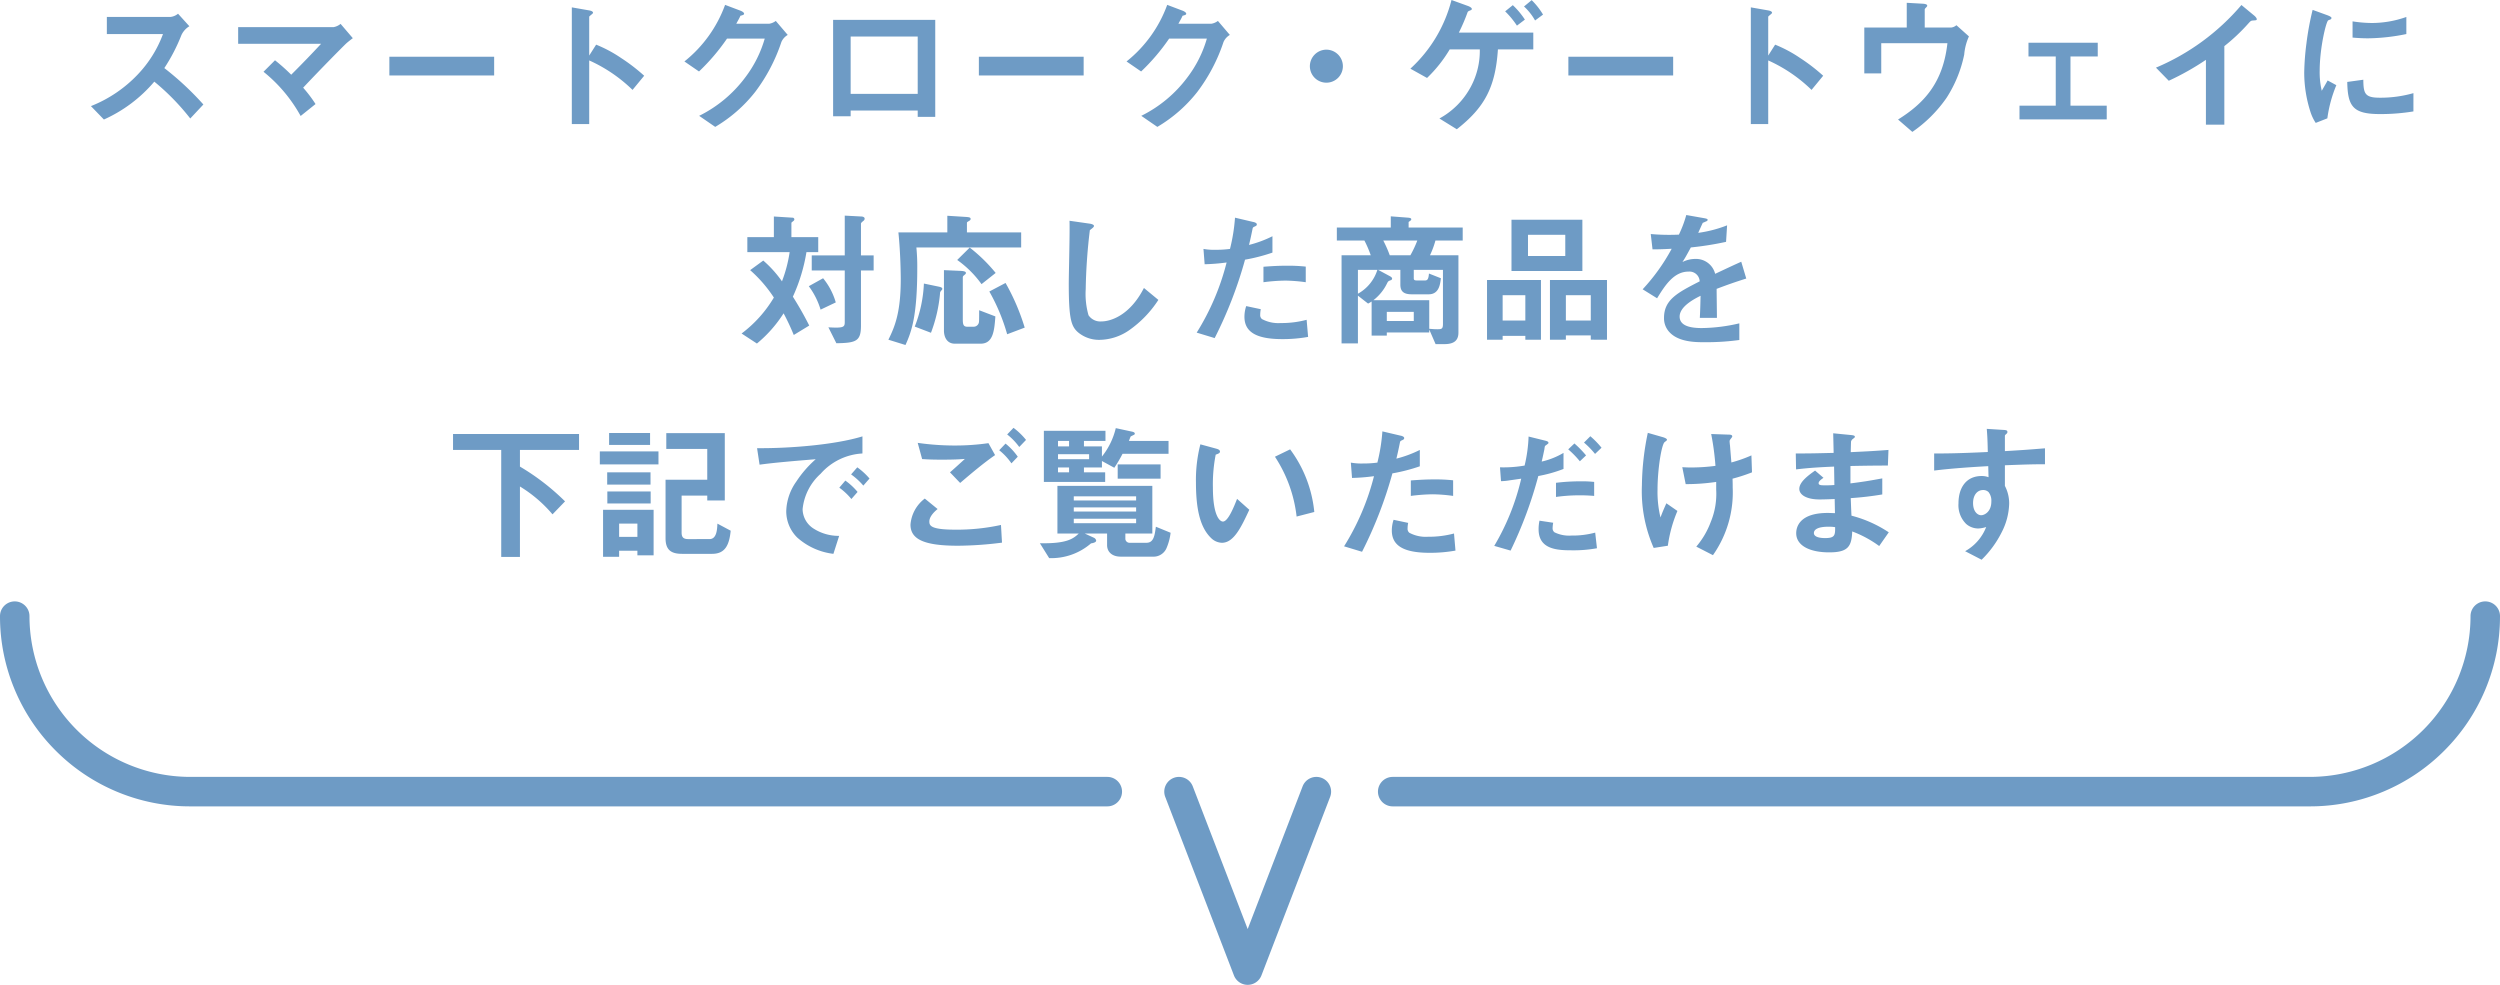 <svg xmlns="http://www.w3.org/2000/svg" width="339.269" height="133.65" viewBox="0 0 339.269 133.65"><defs><style>.a{fill:#6e9bc5;}</style></defs><g transform="translate(-17.865 -14830.055)"><path class="a" d="M-142.4-2.4a39.974,39.974,0,0,0-5.3-4.94,24.158,24.158,0,0,0,2.32-4.48,2.771,2.771,0,0,1,1.08-1.2l-1.54-1.7a1.9,1.9,0,0,1-1.04.44h-8.62v2.32h7.62a15.987,15.987,0,0,1-3.4,5.46,17.737,17.737,0,0,1-6.38,4.32l1.76,1.82a19.306,19.306,0,0,0,6.84-5.14,31.544,31.544,0,0,1,4.88,5Zm20.28-9-1.66-1.94a2.076,2.076,0,0,1-.94.44h-12.96v2.26h11.26c-1.36,1.46-2.5,2.64-4.06,4.2a25.614,25.614,0,0,0-2.2-1.96l-1.56,1.56a20.178,20.178,0,0,1,5.04,6l2.02-1.62a18.024,18.024,0,0,0-1.68-2.22c2.48-2.64,5.32-5.5,5.82-5.98C-122.82-10.86-122.52-11.1-122.12-11.4Zm19.18,5.06V-8.88h-14.22v2.54Zm20.36.04A24.482,24.482,0,0,0-85.7-8.7a17.86,17.86,0,0,0-3.4-1.82l-.94,1.48V-14.3c0-.1.52-.42.52-.54,0-.24-.42-.3-.48-.32l-2.4-.42V.26h2.36V-8.38a20.36,20.36,0,0,1,5.88,4Zm19.48-5.54-1.62-1.9a2.017,2.017,0,0,1-.88.38h-4.48c.2-.38.44-.78.56-1.08.28-.08.5-.12.5-.28,0-.2-.4-.38-.52-.42l-2.06-.78a17.418,17.418,0,0,1-5.52,7.68l1.98,1.36a27.672,27.672,0,0,0,3.8-4.46h5.12a15.943,15.943,0,0,1-2.64,5.26A17.434,17.434,0,0,1-75.12-.86l2.18,1.5A19.432,19.432,0,0,0-67.52-4.1a23.491,23.491,0,0,0,3.56-6.78A2.083,2.083,0,0,1-63.1-11.84ZM-43.08-.72V-13.88H-56.94V-.8h2.38v-.78h9.1v.86Zm-2.38-3.12h-9.1v-7.78h9.1Zm22.52-2.5V-8.88H-37.16v2.54Zm19.84-5.5-1.62-1.9a2.017,2.017,0,0,1-.88.38h-4.48c.2-.38.44-.78.56-1.08.28-.08.5-.12.5-.28,0-.2-.4-.38-.52-.42l-2.06-.78a17.418,17.418,0,0,1-5.52,7.68l1.98,1.36a27.672,27.672,0,0,0,3.8-4.46h5.12A15.943,15.943,0,0,1-8.86-6.08,17.434,17.434,0,0,1-15.12-.86l2.18,1.5A19.432,19.432,0,0,0-7.52-4.1a23.491,23.491,0,0,0,3.56-6.78A2.083,2.083,0,0,1-3.1-11.84ZM12.24-7.6A2.249,2.249,0,0,0,10-9.84,2.249,2.249,0,0,0,7.76-7.6,2.236,2.236,0,0,0,10-5.36,2.236,2.236,0,0,0,12.24-7.6Zm27.16-7a9.558,9.558,0,0,0-1.54-1.96l-1.04.86a7.578,7.578,0,0,1,1.5,1.9Zm-2.46.68a10.875,10.875,0,0,0-1.64-1.96l-1.04.84a11.688,11.688,0,0,1,1.6,1.94Zm1.14,4.04v-2.28H27.98a25.521,25.521,0,0,0,1.14-2.64c.06-.18.08-.24.34-.34.1-.04.28-.1.28-.22,0-.18-.34-.34-.5-.4l-2.26-.82A18.96,18.96,0,0,1,21.4-7.26L23.66-6a18.39,18.39,0,0,0,3.08-3.88h4.08a10.3,10.3,0,0,1-1.2,5.04A10.549,10.549,0,0,1,25.34-.5L27.7.96C31.48-2,32.94-4.74,33.28-9.88ZM57.06-6.34V-8.88H42.84v2.54Zm20.36.04A24.482,24.482,0,0,0,74.3-8.7a17.86,17.86,0,0,0-3.4-1.82l-.94,1.48V-14.3c0-.1.52-.42.52-.54,0-.24-.42-.3-.48-.32l-2.4-.42V.26h2.36V-8.38a20.36,20.36,0,0,1,5.88,4ZM97.2-11.64l-1.7-1.52a1.315,1.315,0,0,1-.72.32H91.2v-2.42c0-.1.04-.16.2-.32.12-.12.14-.18.14-.22,0-.18-.24-.26-.66-.28l-2.12-.12v3.36H83v6.22h2.3v-4.1h8.98c-.6,5.44-3.24,8.2-6.7,10.36l1.94,1.68A18.136,18.136,0,0,0,94.16-3.3a17.2,17.2,0,0,0,2.4-5.88A7.454,7.454,0,0,1,97.2-11.64ZM115.9-.38V-2.24h-4.92V-8.92h3.7v-1.86h-9.4v1.86h3.7v6.68h-4.92V-.38Zm20.36-13.6c0-.16-.26-.42-.34-.48l-1.74-1.44a31.05,31.05,0,0,1-11.6,8.5l1.74,1.78a35.86,35.86,0,0,0,5.04-2.84V.34h2.5V-10.32a25.609,25.609,0,0,0,3.3-3.12c.28-.3.32-.34.62-.36C136.18-13.82,136.26-13.84,136.26-13.98Zm20.3,2.02v-2.32a13.971,13.971,0,0,1-4.74.82,17.617,17.617,0,0,1-2.56-.22v2.2c1.06.1,1.98.1,2.14.1A26.861,26.861,0,0,0,156.56-11.96Zm.96,10.5V-3.94a16.315,16.315,0,0,1-4.56.62c-2.02,0-2.22-.54-2.24-2.44l-2.18.3c.06,3.38.82,4.36,4.46,4.36A27.337,27.337,0,0,0,157.52-1.46ZM147.06-5.02l-1.18-.64c-.44.78-.56.98-.8,1.4A11,11,0,0,1,144.8-7c0-3.02.86-6.64,1.16-6.82.04-.02.3-.12.34-.14a.237.237,0,0,0,.1-.18c0-.16-.38-.3-.52-.36l-2.04-.74a39.419,39.419,0,0,0-.84,4.56,35.377,35.377,0,0,0-.3,3.94,17.424,17.424,0,0,0,.82,5.26A6.122,6.122,0,0,0,144.26.1l1.58-.62A17.744,17.744,0,0,1,147.06-5.02ZM-51.44,20.12V18.08h-1.72V13.8c0-.12.04-.16.32-.4a.379.379,0,0,0,.18-.3c0-.24-.3-.3-.46-.3l-2.24-.12v5.4h-4.48v2.04h4.48v7c0,.7-.16.84-2.22.72L-56.5,30c2.7-.04,3.34-.28,3.34-2.4V20.12Zm-5.14,4.34a9.143,9.143,0,0,0-1.72-3.28l-1.94,1.08a10.3,10.3,0,0,1,1.6,3.18Zm-2.38-6.82V15.6H-62.6V13.64c.22-.22.4-.26.4-.46a.242.242,0,0,0-.26-.22l-2.52-.16v2.8h-3.6v2.04h5.74a18.562,18.562,0,0,1-1.04,3.96,15.339,15.339,0,0,0-2.54-2.82l-1.78,1.3a18.119,18.119,0,0,1,3.22,3.72,16.9,16.9,0,0,1-4.38,4.88l2.08,1.36a17.359,17.359,0,0,0,3.62-4.1,30.9,30.9,0,0,1,1.38,2.94l2.1-1.28c-.92-1.82-1.6-2.92-2.22-3.92a23.486,23.486,0,0,0,1.84-6.04Zm24.08,2.82a21.686,21.686,0,0,0-3.52-3.44l-1.7,1.68a14,14,0,0,1,3.3,3.28Zm3.94,7.42a29.618,29.618,0,0,0-2.6-6.06l-2.2,1.16a26.123,26.123,0,0,1,2.42,5.8ZM-31.42,17V14.96h-7.36v-1.3c0-.1.1-.14.26-.24.22-.12.24-.22.24-.28,0-.16-.06-.24-.62-.28l-2.54-.16v2.26h-6.64c.3,2.9.32,6,.32,6.32,0,4.48-.78,6.44-1.68,8.24l2.32.72c.86-1.88,1.6-4.06,1.6-10.44a26.5,26.5,0,0,0-.12-2.8Zm-3.5,9.36-2.2-.84c0,.18,0,1.46-.02,1.52a.732.732,0,0,1-.74.72h-.84c-.5,0-.62-.26-.62-.96V21.06a.3.3,0,0,1,.12-.24c.24-.2.3-.24.3-.36,0-.2-.32-.26-.72-.28l-2.26-.1v8.2c0,.84.38,1.78,1.48,1.78h3.5C-35.24,30.06-35.06,28.34-34.92,26.36Zm-7.2-3.74c0-.2-.3-.26-.48-.3l-2.02-.42a18.065,18.065,0,0,1-1.24,5.84l2.2.84a19.962,19.962,0,0,0,1.24-5.46c.02-.1.06-.14.22-.34A.208.208,0,0,0-42.12,22.62Zm29.32,1.5-1.96-1.62c-1.96,3.84-4.64,4.54-5.76,4.54a1.929,1.929,0,0,1-1.76-.84,10.531,10.531,0,0,1-.38-3.54,75.593,75.593,0,0,1,.56-8c.32-.26.56-.42.56-.58,0-.12-.18-.26-.66-.32l-2.66-.38c.06,1.34-.1,7.28-.1,8.5,0,4.8.32,5.82,1.26,6.64a4.449,4.449,0,0,0,2.92,1.02,7.229,7.229,0,0,0,3.98-1.28A14.922,14.922,0,0,0-12.8,24.12Zm20-2.4V19.6a22.969,22.969,0,0,0-2.64-.12c-1.06,0-2.06.06-3.1.14v2.1a24.512,24.512,0,0,1,3-.22A21.736,21.736,0,0,1,7.2,21.72ZM2.68,17.7V15.48A15.642,15.642,0,0,1-.5,16.66c.14-.56.3-1.28.48-2.18.04-.2.08-.22.34-.34.18-.08.24-.14.24-.28,0-.22-.46-.32-.5-.32l-2.46-.58a24.287,24.287,0,0,1-.68,4.24,14.511,14.511,0,0,1-1.98.12,8.069,8.069,0,0,1-1.62-.12l.16,2.08a26.369,26.369,0,0,0,2.98-.24A33.3,33.3,0,0,1-7.6,28.56l2.44.74A56.72,56.72,0,0,0-1.04,18.66,24.139,24.139,0,0,0,2.68,17.7ZM7.52,29.14l-.2-2.32a13.167,13.167,0,0,1-3.52.44,4.683,4.683,0,0,1-2.54-.54.687.687,0,0,1-.24-.6,3.782,3.782,0,0,1,.08-.74l-1.98-.42a4.635,4.635,0,0,0-.24,1.44c0,2.04,1.54,3.04,5.14,3.04A19.345,19.345,0,0,0,7.52,29.14ZM28.5,16.06V14.3H21.16v-.76c.24-.16.36-.24.36-.36,0-.18-.26-.2-.42-.22l-2.36-.18V14.3H11.42v1.76h3.74a15.049,15.049,0,0,1,.86,2H12.06V30.02h2.22V23.54l1.38,1.08c.18-.1.26-.14.48-.28v4.62H18.2v-.42h5.76v-.4l.86,1.98h1.2c1.28,0,1.9-.48,1.9-1.56V18.06H24.06a11.814,11.814,0,0,0,.74-2ZM25.82,27.38c0,.68-.18.72-.78.72-.4,0-.54-.02-1.08-.06V24.16H16.38a6.418,6.418,0,0,0,1.88-2.34c.14-.26.18-.26.5-.38a.241.241,0,0,0,.16-.22c0-.16-.26-.3-.34-.34l-1.56-.84h3.02v2c0,.86.38,1.32,1.54,1.32h2.3c1.4,0,1.56-1.34,1.66-2.18l-1.62-.64c-.06.82-.24.94-.54.94H22.3c-.34,0-.44-.06-.44-.3V20.04h3.96ZM22.34,16.06a14.179,14.179,0,0,1-.94,2H18.6a16.727,16.727,0,0,0-.88-2Zm-.48,10.92H18.2V25.74h3.66Zm-4.94-6.94a5.615,5.615,0,0,1-2.64,3.24V20.04Zm27.82.16V13.24H35.12V20.2Zm-2.32-2.04H37.36V15.28h5.06Zm5.66,11.36v-8.1H40.34v8.1H42.5v-.58h3.38v.58Zm-2.2-2.6H42.5V23.48h3.38Zm-6.76,2.6v-8.1H31.8v8.1h2.12V29H37v.52ZM37,26.92H33.92V23.48H37Zm29.98-5.7-.68-2.28c-.94.42-1.2.54-3.54,1.64a2.68,2.68,0,0,0-2.72-2.02,3.868,3.868,0,0,0-1.72.42c.34-.52.5-.8,1.14-1.98a42.1,42.1,0,0,0,4.78-.76L64.38,14a16.887,16.887,0,0,1-3.92,1.02c.1-.22.6-1.34.62-1.36.02,0,.42-.18.46-.2.12-.04.2-.1.2-.22,0-.14-.34-.18-.4-.2l-2.5-.44a15.509,15.509,0,0,1-1,2.66,28.13,28.13,0,0,1-3.82-.08l.24,2.08c.84,0,1.46-.02,2.6-.08a26.592,26.592,0,0,1-3.94,5.5l1.96,1.22c1.1-1.8,2.3-3.62,4.26-3.62a1.386,1.386,0,0,1,1.52,1.32c-3,1.54-4.84,2.48-4.84,4.96a2.734,2.734,0,0,0,.76,1.96c1.26,1.34,3.58,1.34,4.7,1.34a33.1,33.1,0,0,0,4.76-.3V27.3a23.124,23.124,0,0,1-5.1.64c-1.46,0-3-.26-3-1.56,0-1.4,2.08-2.44,2.84-2.82-.02.88-.04,1.86-.1,3H63c0-.68-.04-3.16-.04-3.94C64.44,22.06,65.4,21.72,66.98,21.22ZM-91.42,44.48V42.32h-17.1v2.16h6.54V59h2.54V49.44a18.164,18.164,0,0,1,4.42,3.78l1.7-1.76a31.325,31.325,0,0,0-6.12-4.72V44.48Zm10.12,14.3V52.6h-6.86v6.38h2.18v-.82h2.48v.62Zm-2.2-2.5h-2.48v-1.8h2.48Zm12.66-.84-1.8-.96c-.04.82-.1,2.1-1.08,2.1H-76.6c-.66,0-.9-.26-.9-.88V50.68h3.48v.66h2.38V42.2h-7.94v2.14h5.56v4.18h-5.66v7.94c0,1.6.76,2.12,2.24,2.12h4.08C-71.68,58.58-71.04,57.52-70.84,55.44ZM-81.78,43.8V42.18h-5.56V43.8Zm1.14,2.64V44.68H-88.6v1.76Zm-1.08,2.74V47.52H-87.6v1.66Zm.02,2.56V50.12h-5.88v1.62ZM-52,48.36a9.227,9.227,0,0,0-1.66-1.52l-.84.96a9.259,9.259,0,0,1,1.66,1.52Zm-1.62,1.82a8.72,8.72,0,0,0-1.66-1.54l-.82.96a8.88,8.88,0,0,1,1.64,1.54Zm.66-5.22V42.64c-3.78,1.16-9.98,1.64-14.3,1.6l.34,2.24c2-.28,4.94-.52,7.62-.74a14.912,14.912,0,0,0-2.64,3.04,7.275,7.275,0,0,0-1.36,3.98,5.017,5.017,0,0,0,1.48,3.6,8.975,8.975,0,0,0,4.92,2.22l.78-2.44a6.3,6.3,0,0,1-3.52-1.02,3.174,3.174,0,0,1-1.44-2.6,7.424,7.424,0,0,1,2.44-4.8A8.15,8.15,0,0,1-52.96,44.96Zm22.2-1.84a9.265,9.265,0,0,0-1.7-1.64l-.86.9a8.451,8.451,0,0,1,1.64,1.7Zm-1.12,2.28a8.557,8.557,0,0,0-1.66-1.78l-.86.9a8.247,8.247,0,0,1,1.66,1.78Zm-3.08-.22-.9-1.62a31.779,31.779,0,0,1-4.56.32,35.385,35.385,0,0,1-5.04-.36l.6,2.2c.94.06,1.52.08,2.72.08,1.52,0,2.22-.04,3.08-.1-.76.7-1.56,1.42-2.02,1.82l1.38,1.44C-38.06,47.56-36.52,46.26-34.96,45.18Zm.94,11.88-.14-2.4a27.926,27.926,0,0,1-6.18.64c-3.4,0-3.54-.56-3.54-1.12,0-.72.8-1.42,1.12-1.68l-1.74-1.42a4.911,4.911,0,0,0-1.94,3.54c0,2.02,1.92,2.86,6.44,2.86A48.816,48.816,0,0,0-34.02,57.06ZM-11.42,45V43.26H-16.8c.04-.1.22-.58.24-.6.06-.06.46-.22.52-.28a.214.214,0,0,0,.04-.12c0-.18-.28-.24-.36-.26l-2.22-.48a9.752,9.752,0,0,1-1.88,3.86V44H-22.9v-.74h2.92V41.88h-8.36v6.94h8.32v-1.3H-22.9v-.66h2.44v-.88l1.68.92A17.975,17.975,0,0,0-17.66,45Zm-10.78.74h-4.22v-.68h4.22ZM-24.92,44h-1.5v-.74h1.5Zm0,3.52h-1.5v-.66h1.5Zm12.42.86V46.44h-5.82v1.94Zm1.36,7.34-2-.82c-.16,1.22-.3,2.18-1.28,2.18h-2.24a.57.57,0,0,1-.62-.5v-.76h3.66V49.36H-26.5v6.46h2.9c-.74.7-1.62,1.4-5.28,1.32l1.26,2.02a8.226,8.226,0,0,0,5.68-2c.14-.02.7-.1.7-.38a.543.543,0,0,0-.3-.38l-1.26-.58h3.04V57.4c0,.88.64,1.56,1.84,1.56h4.32a1.921,1.921,0,0,0,1.94-1.24A7.472,7.472,0,0,0-11.14,55.72Zm-4.68-2.88h-8.46v-.56h8.46Zm0-1.5h-8.46v-.56h8.46Zm0,3.08h-8.46v-.6h8.46ZM8.36,52.9a17,17,0,0,0-3.28-8.5l-2.06,1a18.6,18.6,0,0,1,2.94,8.12Zm-8.82-.3-1.66-1.48c-.38.96-1.2,3.08-1.92,3.08-.4,0-1.36-.72-1.36-4.62a20.732,20.732,0,0,1,.38-4.46c.34-.12.58-.2.58-.42,0-.24-.32-.34-.46-.38l-2.2-.6a19.478,19.478,0,0,0-.6,5.2c0,3.8.64,6.14,2.04,7.5a2.181,2.181,0,0,0,1.48.66C-2.56,57.08-1.56,54.96-.46,52.6ZM27.2,50.72V48.6a22.969,22.969,0,0,0-2.64-.12c-1.06,0-2.06.06-3.1.14v2.1a24.511,24.511,0,0,1,3-.22A21.736,21.736,0,0,1,27.2,50.72ZM22.68,46.7V44.48a15.642,15.642,0,0,1-3.18,1.18c.14-.56.3-1.28.48-2.18.04-.2.08-.22.34-.34.18-.08.24-.14.24-.28,0-.22-.46-.32-.5-.32l-2.46-.58a24.287,24.287,0,0,1-.68,4.24,14.511,14.511,0,0,1-1.98.12,8.069,8.069,0,0,1-1.62-.12l.16,2.08a26.369,26.369,0,0,0,2.98-.24,33.3,33.3,0,0,1-4.06,9.52l2.44.74a56.72,56.72,0,0,0,4.12-10.64A24.139,24.139,0,0,0,22.68,46.7Zm4.84,11.44-.2-2.32a13.167,13.167,0,0,1-3.52.44,4.683,4.683,0,0,1-2.54-.54.687.687,0,0,1-.24-.6,3.782,3.782,0,0,1,.08-.74l-1.98-.42a4.635,4.635,0,0,0-.24,1.44c0,2.04,1.54,3.04,5.14,3.04A19.345,19.345,0,0,0,27.52,58.14Zm18.82-7.42v-1.9a15.207,15.207,0,0,0-1.86-.08,26.92,26.92,0,0,0-3.32.2v1.92A23.242,23.242,0,0,1,46.34,50.72Zm-4.16-3.66V44.88a10.3,10.3,0,0,1-2.96,1.18c.14-.58.34-1.54.36-1.64.06-.42.06-.48.2-.56.32-.24.36-.26.36-.34,0-.14-.12-.22-.44-.3l-2.26-.56a19.664,19.664,0,0,1-.54,3.94,16.676,16.676,0,0,1-3.34.24l.14,1.88a8.132,8.132,0,0,0,1.2-.12c.16-.02,1.54-.22,1.54-.22a31.921,31.921,0,0,1-3.66,9.12l2.22.64a56.4,56.4,0,0,0,3.76-10.12A18.718,18.718,0,0,0,42.18,47.06Zm5.16-2.88a11.78,11.78,0,0,0-1.52-1.56l-.86.86a11.587,11.587,0,0,1,1.5,1.54Zm-2.1,1.04a14.526,14.526,0,0,0-1.58-1.62l-.84.8a12.932,12.932,0,0,1,1.58,1.62Zm1.48,12.6-.24-2.12a11.8,11.8,0,0,1-3.24.4,4.487,4.487,0,0,1-2.28-.44.665.665,0,0,1-.26-.54,4.6,4.6,0,0,1,.08-.76l-1.86-.28a5.458,5.458,0,0,0-.12,1.18c0,2.72,2.54,2.84,4.48,2.84A17.516,17.516,0,0,0,46.72,57.82Zm21.04-10.3-.08-2.3a18.275,18.275,0,0,1-2.72.96c-.08-1-.18-2.18-.18-2.26-.02-.1-.06-.52-.06-.62s.04-.18.18-.36c.06-.08.18-.22.18-.3,0-.24-.34-.24-.52-.24l-2.34-.08a35.269,35.269,0,0,1,.58,4.32,25,25,0,0,1-3.22.22c-.36,0-.64,0-1.28-.04l.46,2.3a27.817,27.817,0,0,0,4.14-.3v1.06a9.968,9.968,0,0,1-.74,4.38A11.076,11.076,0,0,1,60.2,57.6l2.26,1.16a14.8,14.8,0,0,0,2.68-9.18c0-.34,0-.6-.02-1.2A22.869,22.869,0,0,0,67.76,47.52ZM57.64,52.76l-1.5-1.04c-.4.9-.52,1.18-.8,1.92a14.753,14.753,0,0,1-.4-3.78c0-2.74.54-6.1.96-6.44.26-.2.32-.24.32-.32,0-.2-.52-.34-.58-.36l-2.02-.58a36.261,36.261,0,0,0-.8,7.1,19.137,19.137,0,0,0,1.6,8.52l1.92-.3A18.453,18.453,0,0,1,57.64,52.76Zm28.68,2.9a16.627,16.627,0,0,0-5.06-2.26c-.06-1.18-.06-1.38-.1-2.38a42.991,42.991,0,0,0,4.28-.5V48.34c-1.84.34-2.58.46-4.32.68V46.66c1-.02,2.86-.06,5.08-.06l.08-2.12c-1.88.14-2.56.18-5.12.3.02-1.04.04-1.42.04-1.44a.65.65,0,0,1,.26-.36c.22-.18.26-.2.26-.28,0-.14-.12-.2-.5-.24l-2.44-.24.06,2.66c-1.78.04-2.86.08-5.14.08l.04,2.16c1.72-.2,2.86-.28,5.16-.38l.04,2.5a13.725,13.725,0,0,1-1.38.04c-.34,0-.76,0-.76-.28,0-.26.3-.48.66-.74l-1.14-.98c-.78.56-2.14,1.5-2.14,2.48,0,.78.92,1.44,2.76,1.44.58,0,1.68-.04,2.04-.06l.04,1.92-.56-.02c-4.5-.16-4.7,2.16-4.7,2.74,0,1.62,1.72,2.6,4.48,2.6,2.56,0,3.04-.8,3.12-2.84a15.076,15.076,0,0,1,3.66,1.98Zm-7.28-.7c.02,1.12-.06,1.48-1.36,1.48-.24,0-1.52,0-1.52-.68,0-.52.64-.86,1.94-.86A5.177,5.177,0,0,1,79.04,54.96Zm28.48-8.54V44.26c-2.04.16-2.66.22-5.44.38V42.58c0-.08.02-.12.16-.24s.18-.18.18-.3c0-.2-.12-.26-.58-.28l-2.22-.14c.12,1.46.12,2.52.14,3.14-4.2.2-5.92.2-7.28.2v2.32c2.54-.32,5.56-.5,7.34-.6l.04,1.5a2.638,2.638,0,0,0-.94-.16c-2.04,0-3.14,1.52-3.14,3.72a3.579,3.579,0,0,0,1.04,2.78,2.518,2.518,0,0,0,1.64.62,4.022,4.022,0,0,0,1.08-.2,6.382,6.382,0,0,1-2.86,3.28l2.24,1.16a13.876,13.876,0,0,0,2.72-3.72,8.968,8.968,0,0,0,1.02-3.86,5.158,5.158,0,0,0-.58-2.44v-2.8C104.68,46.46,106,46.42,107.52,46.42Zm-7.28,5.06c0,1.42-.96,1.86-1.38,1.86-.46,0-1.1-.46-1.1-1.66,0-1.06.56-1.76,1.36-1.76a1.041,1.041,0,0,1,.74.28A1.865,1.865,0,0,1,100.24,51.48Z" transform="translate(187.865 14846.635)"/><g transform="translate(-2020.135 6158.635)"><path class="a" d="M175.641,38.451a2,2,0,0,1-1.867-1.282l-9.32-24.218a2,2,0,0,1,3.733-1.437l7.454,19.368,7.454-19.368a2,2,0,0,1,3.733,1.437l-9.32,24.218A2,2,0,0,1,175.641,38.451Z" transform="translate(2031.68 8766.619)"/><path class="a" d="M327.769,26.316H203.316a25.657,25.657,0,0,1-10.05-2.03,25.728,25.728,0,0,1-8.205-5.532,25.728,25.728,0,0,1-5.532-8.205A25.657,25.657,0,0,1,177.5.5a2,2,0,1,1,4,0,21.841,21.841,0,0,0,21.816,21.816H327.769a2,2,0,0,1,0,4Z" transform="translate(1860.5 8754.535)"/><path class="a" d="M314.953,26.316H190.5a2,2,0,0,1,0-4H314.953A21.841,21.841,0,0,0,336.769.5a2,2,0,0,1,4,0,25.657,25.657,0,0,1-2.03,10.05,25.728,25.728,0,0,1-5.532,8.205A25.728,25.728,0,0,1,325,24.287,25.657,25.657,0,0,1,314.953,26.316Z" transform="translate(2036.5 8754.535)"/></g></g></svg>